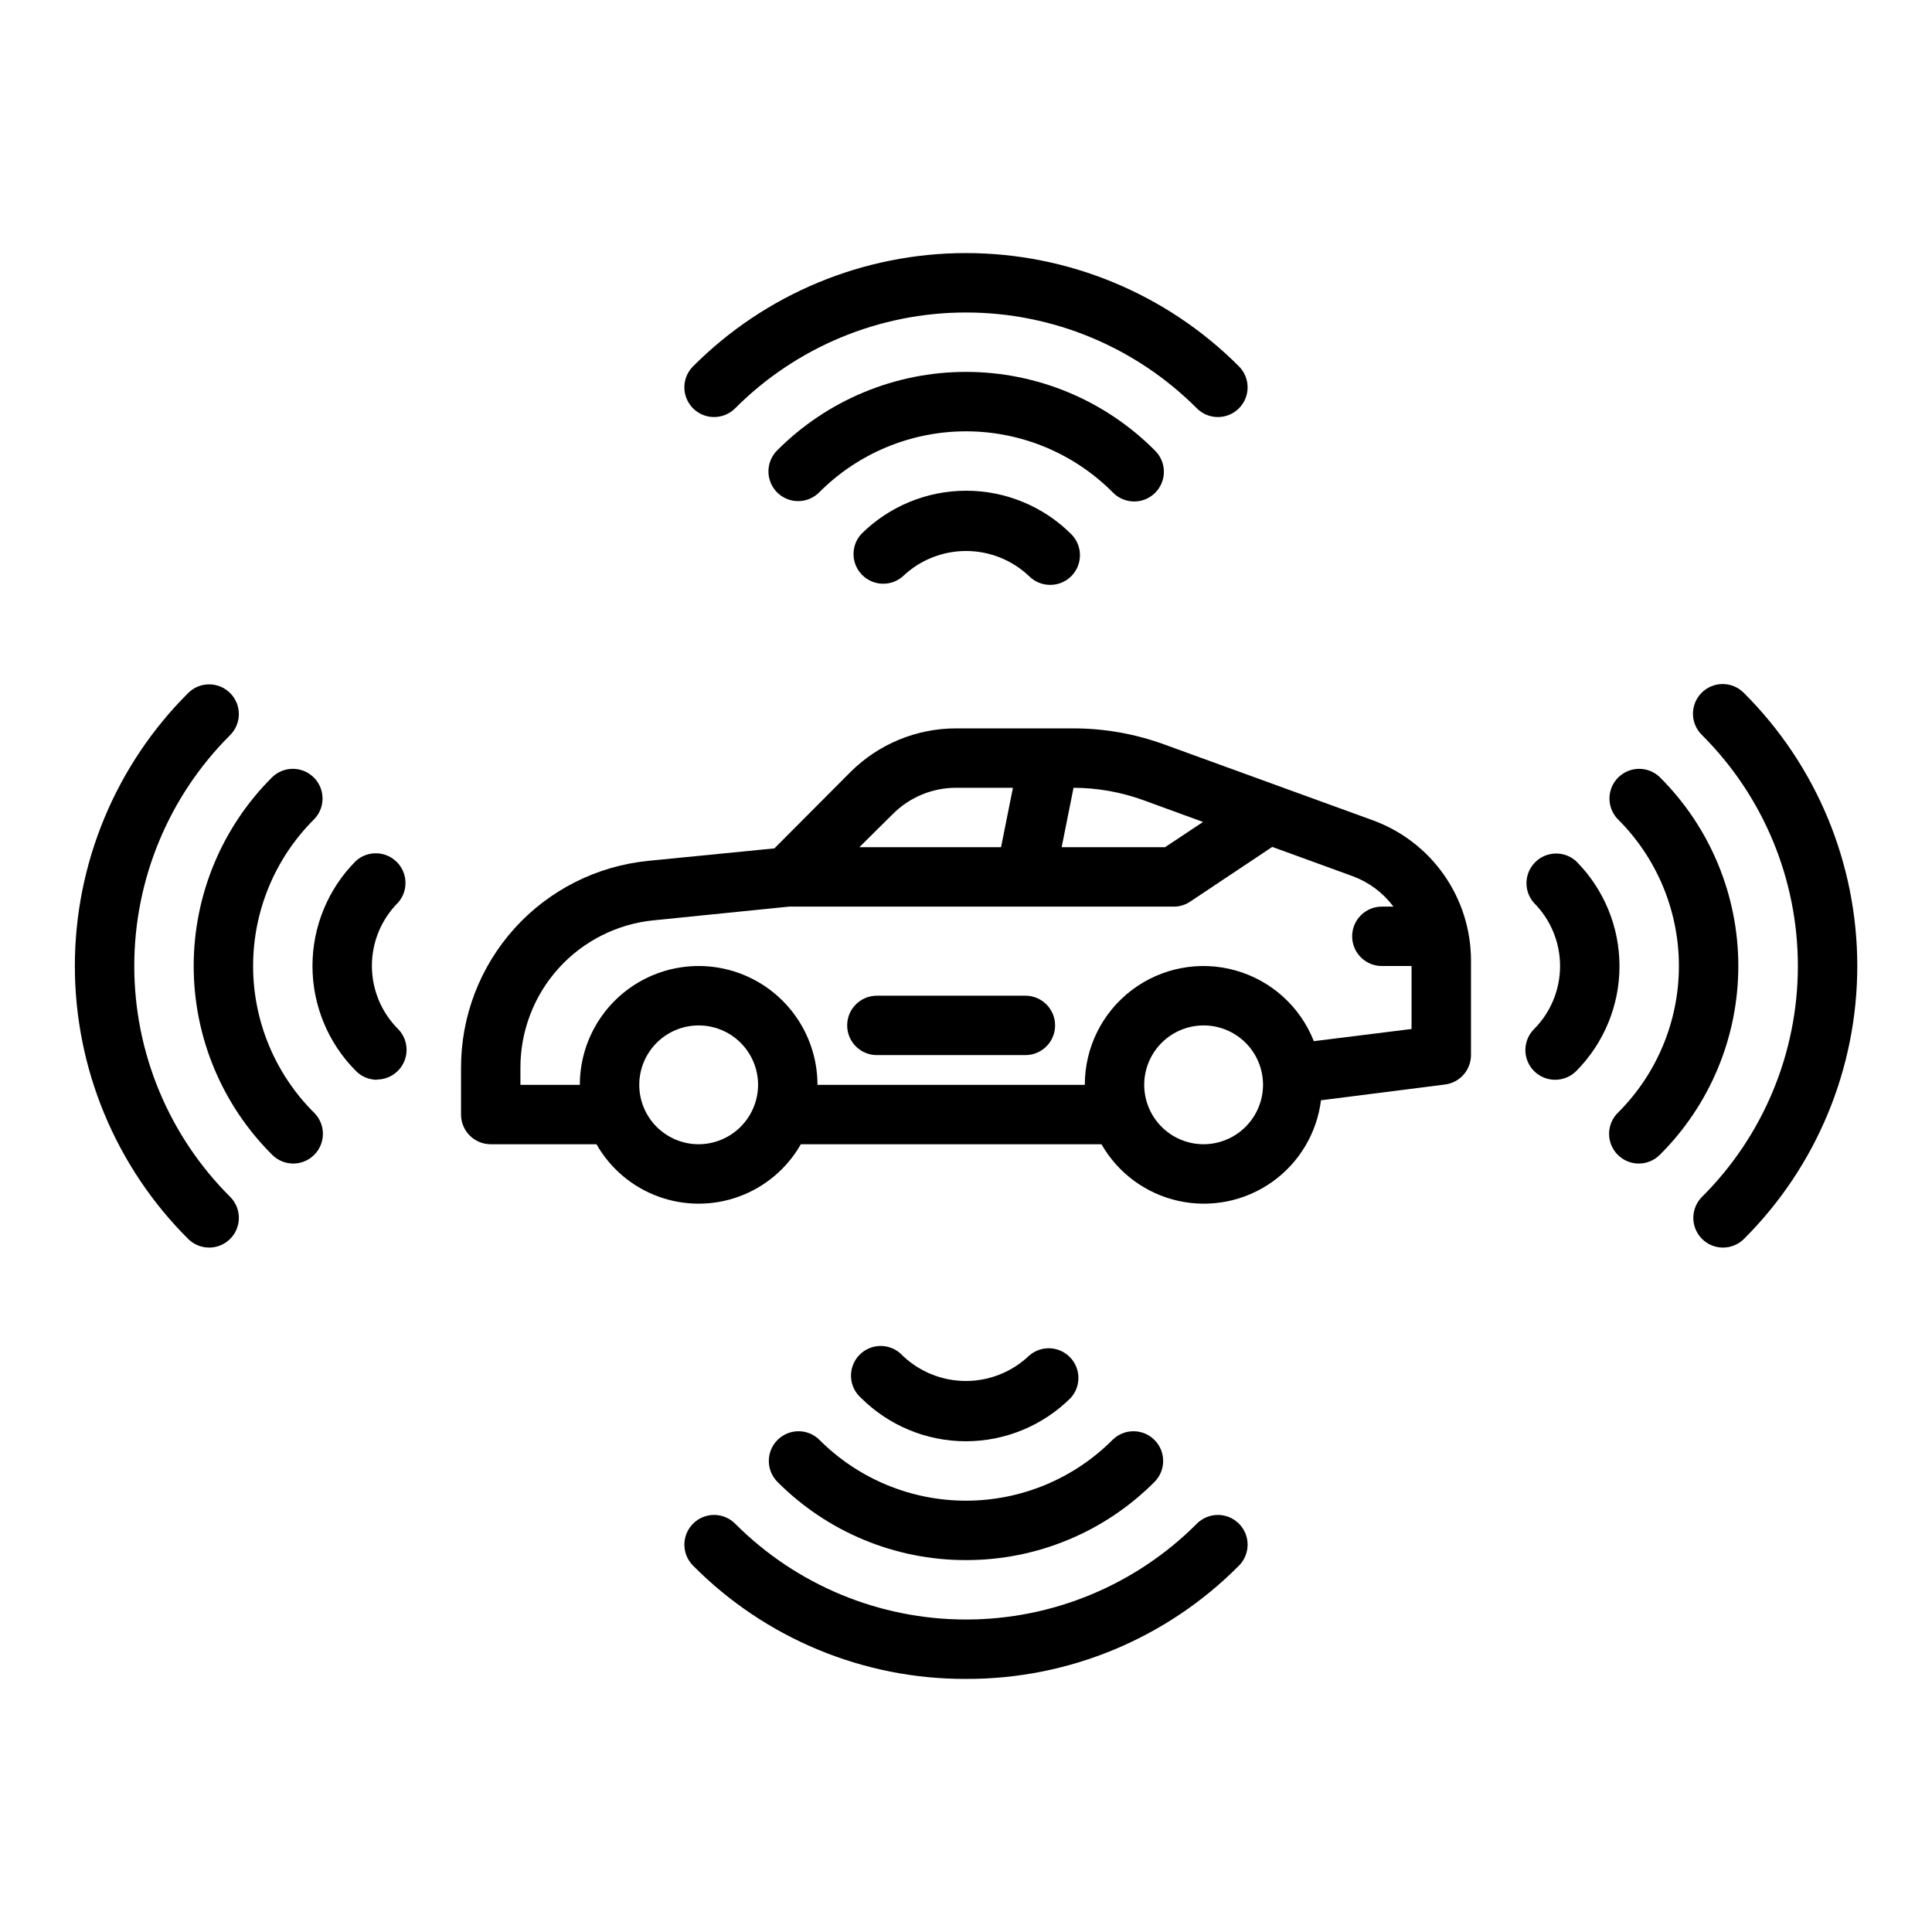 <?xml version="1.0" encoding="UTF-8"?>
<!-- Uploaded to: SVG Find, www.svgrepo.com, Generator: SVG Find Mixer Tools -->
<svg fill="#000000" width="800px" height="800px" version="1.1" viewBox="144 144 512 512" xmlns="http://www.w3.org/2000/svg">
 <g>
  <path d="m333.24 254.52c-3.18 0.004-6.051-1.91-7.273-4.852-1.223-2.938-0.555-6.324 1.695-8.578 19.164-19.223 45.191-30.023 72.336-30.023 27.141 0 53.168 10.801 72.336 30.023 3.066 3.082 3.059 8.07-0.023 11.141-3.086 3.066-8.07 3.059-11.141-0.023-16.207-16.258-38.219-25.395-61.172-25.395-22.957 0-44.969 9.137-61.176 25.395-1.477 1.48-3.484 2.312-5.582 2.312z"/>
  <path d="m355.52 276.8c-3.184 0-6.055-1.918-7.273-4.859s-0.543-6.328 1.707-8.578c13.246-13.316 31.258-20.809 50.043-20.809s36.793 7.492 50.039 20.809c1.52 1.469 2.387 3.484 2.406 5.594 0.016 2.113-0.812 4.141-2.309 5.637-1.492 1.492-3.523 2.324-5.633 2.305-2.113-0.02-4.129-0.887-5.594-2.402-10.297-10.363-24.301-16.191-38.91-16.191s-28.617 5.828-38.914 16.191c-1.477 1.477-3.477 2.305-5.562 2.305z"/>
  <path d="m422.28 299c-2.062-0.004-4.043-0.816-5.512-2.266-4.512-4.312-10.512-6.715-16.75-6.715-6.242 0-12.242 2.402-16.754 6.715-3.137 2.758-7.883 2.586-10.812-0.391-2.93-2.981-3.019-7.731-0.207-10.82 7.387-7.352 17.383-11.477 27.805-11.477 10.418 0 20.418 4.125 27.805 11.477 2.269 2.242 2.965 5.629 1.758 8.586-1.207 2.953-4.078 4.883-7.269 4.891z"/>
  <path d="m400 588.93c-27.164 0.09-53.223-10.727-72.336-30.023-3.07-3.082-3.059-8.07 0.023-11.137 3.082-3.07 8.066-3.059 11.137 0.023 16.207 16.254 38.219 25.395 61.176 25.395 22.953 0 44.965-9.141 61.172-25.395 1.473-1.48 3.477-2.316 5.566-2.32 2.086-0.004 4.094 0.82 5.574 2.297 3.082 3.066 3.09 8.055 0.023 11.137-19.117 19.297-45.176 30.113-72.336 30.023z"/>
  <path d="m400 557.44c-18.793 0.031-36.812-7.461-50.043-20.805-2.984-3.09-2.941-8 0.094-11.035 3.039-3.035 7.949-3.078 11.035-0.094 10.297 10.363 24.305 16.191 38.914 16.191s28.613-5.828 38.91-16.191c3.09-2.984 8-2.941 11.035 0.094 3.035 3.035 3.078 7.945 0.094 11.035-13.227 13.344-31.25 20.836-50.039 20.805z"/>
  <path d="m400 525.95c-10.422 0.004-20.418-4.125-27.805-11.477-1.625-1.43-2.59-3.461-2.668-5.625-0.078-2.16 0.738-4.262 2.254-5.805 1.516-1.539 3.602-2.391 5.766-2.352 2.16 0.043 4.211 0.973 5.668 2.574 4.516 4.305 10.512 6.707 16.754 6.707 6.238 0 12.234-2.402 16.75-6.707 3.137-2.762 7.883-2.59 10.812 0.391 2.93 2.977 3.019 7.727 0.207 10.816-7.371 7.336-17.34 11.461-27.738 11.477z"/>
  <path d="m600.58 474.62c-3.18-0.016-6.039-1.945-7.246-4.887-1.203-2.945-0.52-6.324 1.734-8.566 16.254-16.207 25.387-38.219 25.387-61.172 0-22.957-9.133-44.965-25.387-61.176-1.52-1.465-2.391-3.477-2.414-5.586-0.023-2.113 0.805-4.144 2.293-5.641 1.492-1.496 3.519-2.332 5.629-2.316 2.113 0.012 4.129 0.875 5.602 2.391 19.219 19.16 30.023 45.188 30.023 72.328s-10.805 53.164-30.023 72.328c-1.484 1.48-3.5 2.309-5.598 2.297z"/>
  <path d="m578.3 452.35c-3.184 0-6.055-1.918-7.273-4.859-1.219-2.941-0.543-6.328 1.707-8.578 10.363-10.297 16.191-24.301 16.191-38.91s-5.828-28.617-16.191-38.914c-2.984-3.086-2.941-7.996 0.098-11.035 3.035-3.035 7.945-3.078 11.035-0.094 13.316 13.246 20.805 31.258 20.805 50.043s-7.488 36.793-20.805 50.039c-1.477 1.477-3.481 2.309-5.566 2.309z"/>
  <path d="m556.1 430.15c-3.168-0.008-6.023-1.91-7.246-4.832-1.223-2.918-0.578-6.289 1.641-8.551 4.445-4.441 6.941-10.469 6.941-16.75 0-6.285-2.496-12.312-6.941-16.754-2.762-3.137-2.59-7.883 0.391-10.812 2.981-2.93 7.731-3.019 10.82-0.207 7.352 7.387 11.477 17.383 11.477 27.805 0 10.418-4.125 20.418-11.477 27.805-1.488 1.48-3.508 2.309-5.606 2.297z"/>
  <path d="m199.42 474.62c-2.082 0-4.078-0.82-5.555-2.289-19.223-19.168-30.027-45.195-30.027-72.336 0-27.145 10.805-53.172 30.027-72.336 3.082-3.07 8.066-3.059 11.137 0.023s3.059 8.066-0.023 11.137c-16.258 16.207-25.395 38.219-25.395 61.176 0 22.953 9.137 44.965 25.395 61.172 2.262 2.25 2.941 5.641 1.727 8.586-1.219 2.949-4.094 4.871-7.285 4.867z"/>
  <path d="m221.7 452.35c-2.086 0-4.086-0.832-5.562-2.309-13.32-13.246-20.809-31.254-20.809-50.039s7.488-36.797 20.809-50.043c3.086-2.984 7.996-2.941 11.035 0.094 3.035 3.039 3.078 7.949 0.094 11.035-10.363 10.297-16.191 24.305-16.191 38.914s5.828 28.613 16.191 38.91c2.25 2.25 2.926 5.637 1.707 8.578-1.219 2.941-4.09 4.859-7.273 4.859z"/>
  <path d="m243.89 430.15c-2.109-0.004-4.125-0.855-5.602-2.363-7.352-7.383-11.48-17.383-11.48-27.801 0-10.422 4.129-20.418 11.48-27.805 3.09-2.812 7.836-2.723 10.816 0.207 2.981 2.93 3.152 7.676 0.391 10.812-4.445 4.441-6.941 10.469-6.941 16.754 0 6.281 2.496 12.309 6.941 16.75 2.219 2.262 2.863 5.629 1.641 8.551s-4.078 4.824-7.246 4.832z"/>
  <path d="m507.93 361.43-55.418-20.152h-0.004c-7.766-2.836-15.977-4.273-24.246-4.25h-30.938c-10.438 0.012-20.453 4.141-27.867 11.492l-20.23 20.309-33.457 3.305 0.004 0.004c-13.605 1.352-26.223 7.719-35.391 17.859-9.168 10.145-14.23 23.336-14.203 37.008v12.359c0 2.086 0.828 4.09 2.305 5.566 1.477 1.477 3.477 2.305 5.566 2.305h28.023c3.644 6.406 9.441 11.312 16.363 13.848 6.918 2.535 14.516 2.535 21.434 0 6.922-2.535 12.719-7.441 16.363-13.848h79.664c4.371 7.648 11.766 13.094 20.363 15.008 8.598 1.91 17.602 0.105 24.801-4.969 7.199-5.074 11.922-12.949 13.012-21.691l32.828-4.172h-0.004c3.945-0.477 6.918-3.816 6.93-7.793v-25.188c-0.023-8.074-2.516-15.949-7.148-22.562-4.629-6.613-11.172-11.652-18.75-14.438zm-79.43-8.66c6.336 0.016 12.625 1.137 18.578 3.309l15.742 5.746-10.074 6.691h-27.395zm-47.863 6.926v0.004c4.426-4.434 10.43-6.922 16.688-6.93h15.113l-3.148 15.742-37.547 0.004zm-51.484 87.539c-4.172 0-8.18-1.66-11.133-4.609-2.949-2.953-4.609-6.957-4.609-11.133s1.66-8.184 4.609-11.133c2.953-2.953 6.961-4.613 11.133-4.613 4.176 0 8.184 1.66 11.133 4.613 2.953 2.949 4.613 6.957 4.613 11.133-0.012 4.172-1.676 8.168-4.625 11.117s-6.949 4.613-11.121 4.625zm133.82 0h0.004c-4.176 0-8.184-1.66-11.133-4.609-2.953-2.953-4.613-6.957-4.613-11.133s1.66-8.184 4.613-11.133c2.949-2.953 6.957-4.613 11.133-4.613 4.172 0 8.18 1.66 11.133 4.613 2.949 2.949 4.609 6.957 4.609 11.133-0.012 4.172-1.676 8.168-4.625 11.117s-6.949 4.613-11.117 4.625zm55.105-30.543-25.898 3.227c-3.609-9.16-11.297-16.098-20.777-18.75-9.48-2.656-19.656-0.715-27.496 5.238-7.836 5.957-12.434 15.238-12.418 25.086h-70.852c0-11.25-6-21.645-15.742-27.27-9.742-5.625-21.746-5.625-31.488 0s-15.742 16.02-15.742 27.27h-15.746v-4.488c-0.027-9.762 3.586-19.184 10.137-26.422 6.555-7.234 15.57-11.766 25.289-12.703l35.816-3.621h101.94c1.547 0.004 3.059-0.461 4.332-1.336l21.727-14.484 21.41 7.793c4.266 1.594 7.981 4.379 10.707 8.027h-3.07c-4.348 0-7.871 3.523-7.871 7.871s3.523 7.875 7.871 7.875h7.871z"/>
  <path d="m415.74 407.87h-39.359c-4.348 0-7.871 3.523-7.871 7.871 0 4.348 3.523 7.871 7.871 7.871h39.359c4.348 0 7.871-3.523 7.871-7.871 0-4.348-3.523-7.871-7.871-7.871z"/>
 </g>
</svg>